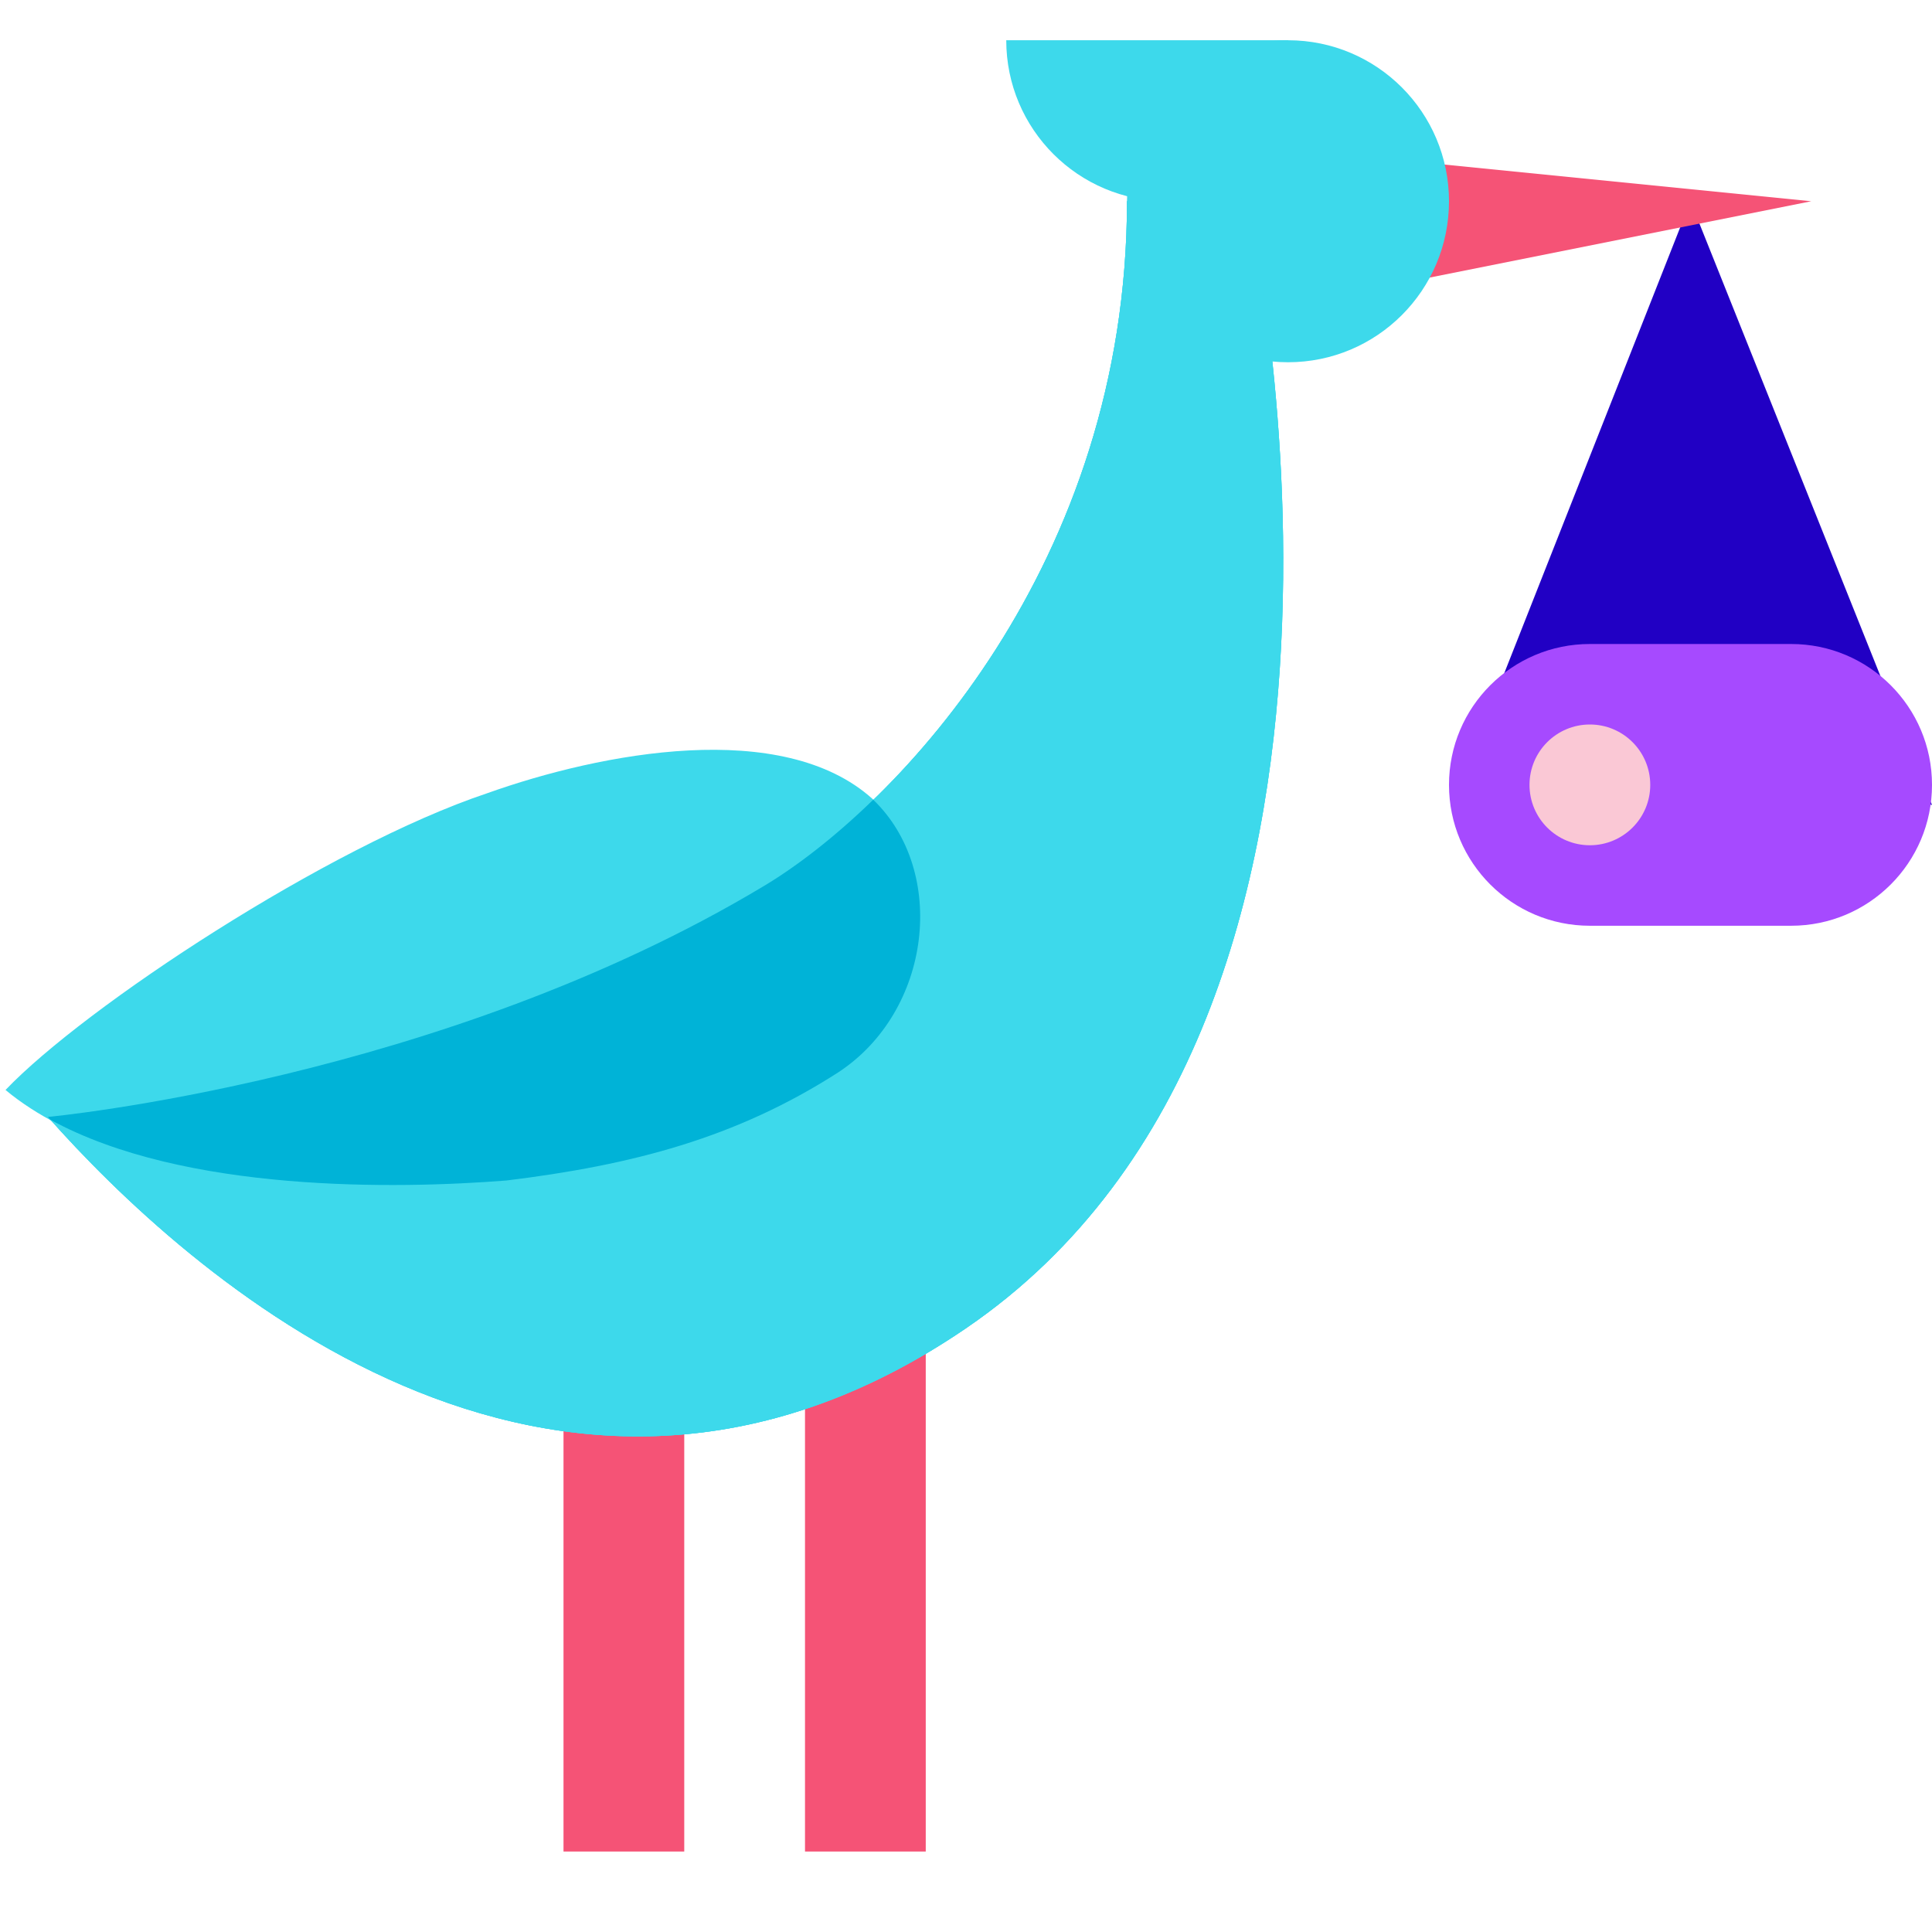 <svg xmlns="http://www.w3.org/2000/svg"  viewBox="0 0 48 48" width="50px" height="50px"><polygon fill="#2100c4" points="48,20 42,5 37.298,16.915"/><path fill="none" stroke="#f55376" stroke-miterlimit="10" stroke-width="3" d="M15.5,32c0,0,0,9.333,0,14"/><path fill="none" stroke="#f55376" stroke-miterlimit="10" stroke-width="3" d="M21.5,32c0,0,0,9.333,0,14"/><polygon fill="#f55376" points="35,4 45,5 35,7"/><circle cx="32" cy="5" r="4" fill="#3dd9eb"/><path fill="#3dd9eb" d="M31,5c0,0-0.014-0.285-3,0c0,9-5.68,15.002-9,17c-8.043,4.84-17.809,5.75-17.809,5.75	C4.543,31.532,13.734,40.005,24,33C35.543,25.123,31,5,31,5z"/><path fill="#3dd9eb" d="M29,5h3V1h-7v0C25,3.209,26.791,5,29,5z"/><path fill="#a64aff" d="M44.5,23h-5c-1.933,0-3.5-1.567-3.5-3.5v0c0-1.933,1.567-3.5,3.5-3.5h5c1.933,0,3.5,1.567,3.5,3.5v0	C48,21.433,46.433,23,44.5,23z"/><circle cx="39.5" cy="19.5" r="1.5" fill="#fac8d5"/><path fill="#3dd9eb" d="M31,5c0,0-0.014-0.285-3,0c0,9-5.68,15.002-9,17c-8.043,4.84-17.809,5.75-17.809,5.75	C4.543,31.532,13.734,40.005,24,33C35.543,25.123,31,5,31,5z"/><path fill="#3dd9eb" d="M12.106,19.707c2.835-1.011,7.34-1.872,9.574,0.144c1.867,1.771,1.484,5.266-0.862,6.798	c-2.537,1.628-5.112,2.298-8.234,2.681c-3.053,0.239-9.335,0.335-12.447-2.25C2.101,25.021,8.148,21.031,12.106,19.707z"/><path fill="#3dd9eb" d="M31,5c0,0-0.014-0.285-3,0c0,9-5.68,15.002-9,17c-8.043,4.84-17.809,5.75-17.809,5.75	C4.543,31.532,13.734,40.005,24,33C35.543,25.123,31,5,31,5z"/><path fill="#00b3d7" d="M19,22c-8.043,4.84-17.809,5.75-17.809,5.75c0.02,0.023,0.044,0.048,0.064,0.071	c3.32,1.816,8.606,1.722,11.329,1.508c3.122-0.383,5.697-1.053,8.234-2.681c2.338-1.527,2.724-5.003,0.877-6.779	C20.736,20.801,19.799,21.519,19,22z"/></svg>